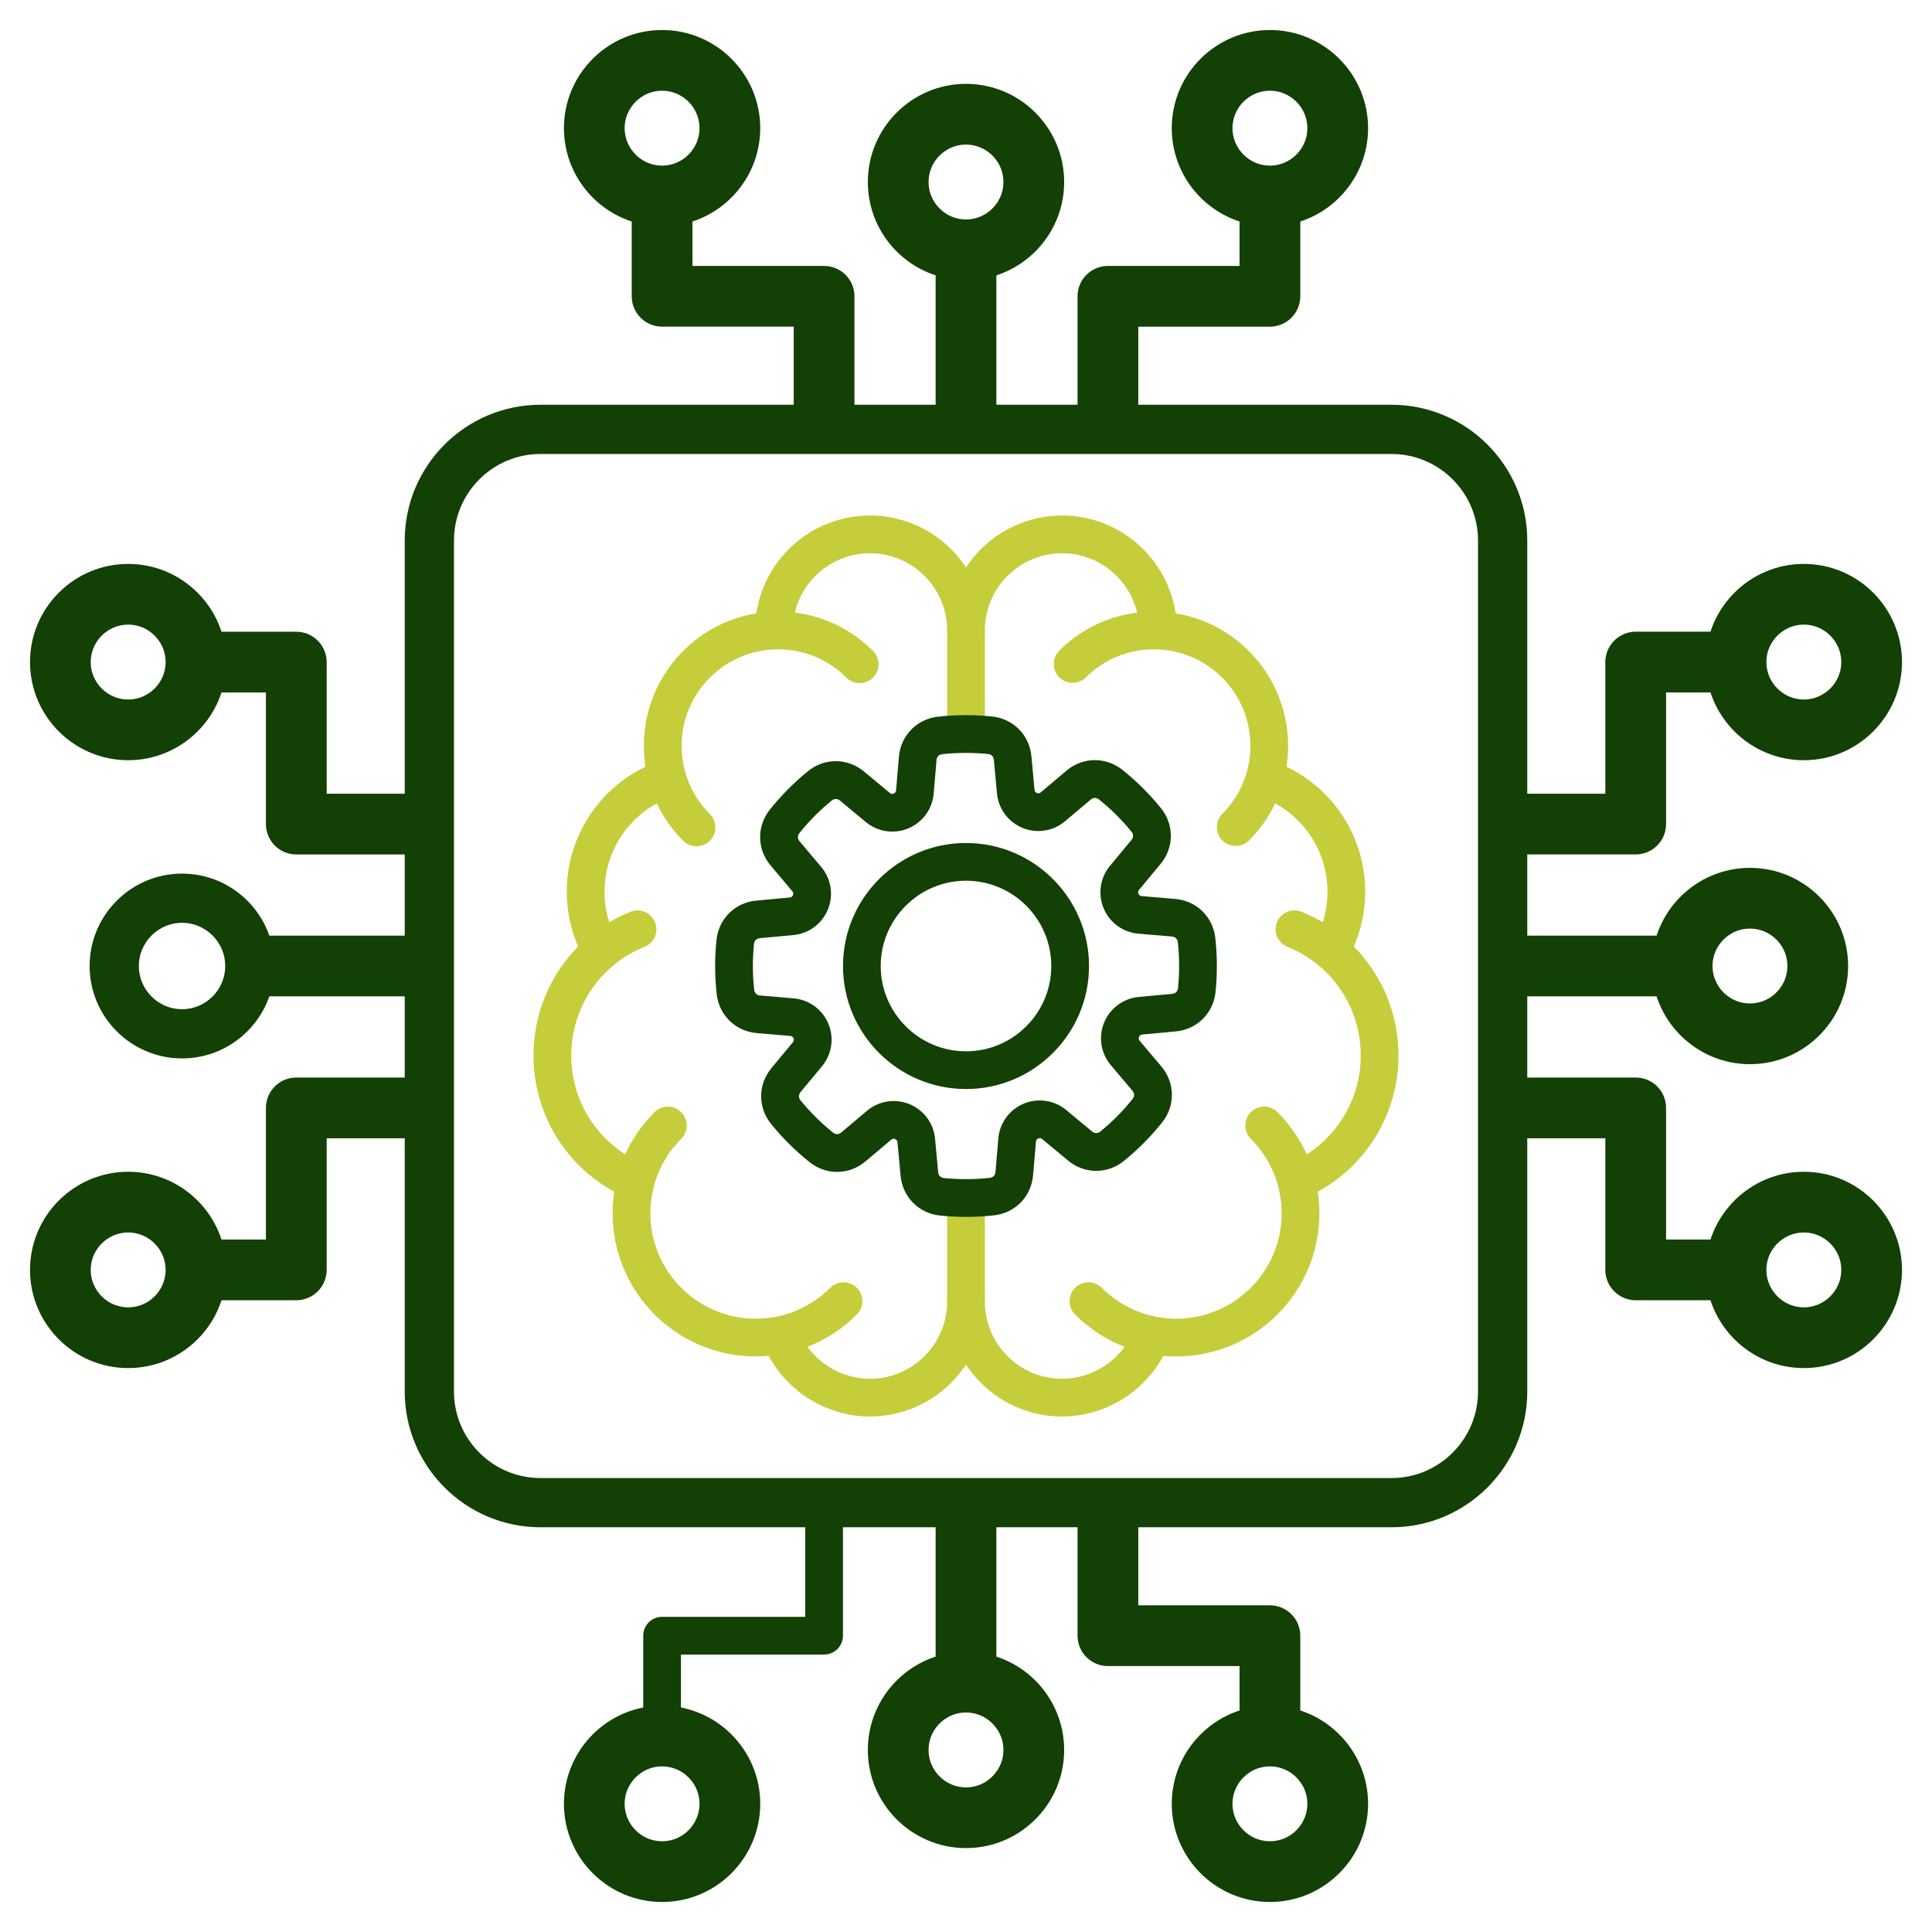 <svg width="84" height="84" viewBox="0 0 84 84" fill="none" xmlns="http://www.w3.org/2000/svg">
<path d="M29.607 75.48H27.966V71.118C27.966 70.9 28.052 70.691 28.206 70.537C28.36 70.384 28.569 70.297 28.786 70.297H35.01V65.332H36.65V71.118C36.65 71.335 36.564 71.544 36.41 71.698C36.256 71.851 36.047 71.938 35.83 71.938H29.607V75.48Z" fill="#134004"/>
<path d="M28.786 82.195C26.709 82.195 25.019 80.505 25.019 78.427C25.019 76.35 26.709 74.659 28.786 74.659C30.864 74.659 32.554 76.35 32.554 78.427C32.554 80.505 30.864 82.195 28.786 82.195ZM28.786 76.3C27.613 76.3 26.659 77.254 26.659 78.427C26.659 79.6 27.613 80.554 28.786 80.554C29.959 80.554 30.913 79.6 30.913 78.427C30.913 77.254 29.959 76.3 28.786 76.3ZM56.034 75.48H54.394V71.938H48.17C47.953 71.938 47.744 71.851 47.59 71.698C47.436 71.544 47.35 71.335 47.35 71.118V65.332H48.99V70.297H55.214C55.431 70.297 55.64 70.384 55.794 70.537C55.948 70.691 56.034 70.9 56.034 71.118V75.48Z" fill="#134004" stroke="#134004"/>
<path d="M55.214 82.195C53.136 82.195 51.446 80.504 51.446 78.427C51.446 76.35 53.136 74.659 55.214 74.659C57.291 74.659 58.982 76.35 58.982 78.427C58.982 80.504 57.291 82.195 55.214 82.195ZM55.214 76.3C54.041 76.3 53.087 77.254 53.087 78.427C53.087 79.6 54.041 80.554 55.214 80.554C56.387 80.554 57.341 79.6 57.341 78.427C57.341 77.254 56.387 76.3 55.214 76.3ZM41.18 65.332H42.82V73.137H41.18V65.332Z" fill="#134004" stroke="#134004"/>
<path d="M42 79.852C39.923 79.852 38.232 78.162 38.232 76.085C38.232 74.007 39.923 72.317 42 72.317C44.078 72.317 45.768 74.007 45.768 76.085C45.768 78.162 44.078 79.852 42 79.852ZM42 73.957C40.827 73.957 39.873 74.912 39.873 76.085C39.873 77.257 40.827 78.212 42 78.212C43.173 78.212 44.127 77.257 44.127 76.085C44.127 74.912 43.173 73.957 42 73.957ZM36.65 18.667H35.01V13.702H28.786C28.569 13.702 28.36 13.616 28.206 13.462C28.052 13.308 27.966 13.099 27.966 12.882V8.52H29.607V12.062H35.83C36.047 12.062 36.256 12.148 36.41 12.302C36.564 12.456 36.65 12.664 36.65 12.882V18.667Z" fill="#134004" stroke="#134004"/>
<path d="M28.786 9.34C26.709 9.34 25.019 7.65 25.019 5.573C25.019 3.495 26.709 1.805 28.786 1.805C30.864 1.805 32.554 3.495 32.554 5.573C32.554 7.65 30.864 9.34 28.786 9.34ZM28.786 3.445C27.613 3.445 26.659 4.399 26.659 5.573C26.659 6.745 27.613 7.7 28.786 7.7C29.959 7.7 30.913 6.745 30.913 5.573C30.913 4.399 29.959 3.445 28.786 3.445ZM48.99 18.667H47.35V12.882C47.35 12.665 47.436 12.456 47.59 12.302C47.744 12.148 47.953 12.062 48.17 12.062H54.394V8.52H56.034V12.882C56.034 13.1 55.948 13.308 55.794 13.462C55.64 13.616 55.431 13.703 55.214 13.703H48.99V18.667Z" fill="#134004" stroke="#134004"/>
<path d="M55.214 9.34C53.136 9.34 51.446 7.65 51.446 5.573C51.446 3.495 53.136 1.805 55.214 1.805C57.291 1.805 58.982 3.495 58.982 5.573C58.982 7.65 57.291 9.34 55.214 9.34ZM55.214 3.445C54.041 3.445 53.087 4.399 53.087 5.573C53.087 6.745 54.041 7.7 55.214 7.7C56.387 7.7 57.341 6.745 57.341 5.573C57.341 4.399 56.387 3.445 55.214 3.445ZM41.18 10.863H42.82V18.667H41.18V10.863Z" fill="#134004" stroke="#134004"/>
<path d="M42 11.682C39.923 11.682 38.232 9.992 38.232 7.914C38.232 5.837 39.923 4.146 42 4.146C44.078 4.146 45.768 5.837 45.768 7.914C45.768 9.992 44.078 11.682 42 11.682ZM42 5.787C40.827 5.787 39.873 6.741 39.873 7.914C39.873 9.087 40.827 10.041 42 10.041C43.173 10.041 44.127 9.087 44.127 7.914C44.127 6.741 43.173 5.787 42 5.787ZM71.118 36.649H65.332V35.009H70.297V28.785C70.297 28.568 70.384 28.359 70.538 28.205C70.692 28.052 70.9 27.965 71.118 27.965H75.48V29.606H71.938V35.829C71.938 36.047 71.852 36.255 71.698 36.409C71.544 36.563 71.335 36.649 71.118 36.649Z" fill="#134004" stroke="#134004"/>
<path d="M78.428 32.553C76.35 32.553 74.66 30.863 74.66 28.785C74.66 26.708 76.35 25.018 78.428 25.018C80.505 25.018 82.195 26.708 82.195 28.785C82.195 30.863 80.505 32.553 78.428 32.553ZM78.428 26.658C77.255 26.658 76.3 27.612 76.3 28.785C76.3 29.958 77.255 30.913 78.428 30.913C79.6 30.913 80.555 29.958 80.555 28.785C80.555 27.613 79.6 26.658 78.428 26.658ZM75.48 56.033H71.118C70.9 56.033 70.692 55.947 70.538 55.793C70.384 55.639 70.297 55.431 70.297 55.213V48.99H65.332V47.349H71.118C71.335 47.349 71.544 47.435 71.698 47.589C71.852 47.743 71.938 47.952 71.938 48.169V54.393H75.48V56.033Z" fill="#134004" stroke="#134004"/>
<path d="M78.428 58.982C76.35 58.982 74.66 57.291 74.66 55.214C74.66 53.136 76.35 51.446 78.428 51.446C80.505 51.446 82.195 53.136 82.195 55.214C82.195 57.291 80.505 58.982 78.428 58.982ZM78.428 53.087C77.255 53.087 76.3 54.041 76.3 55.214C76.3 56.387 77.255 57.341 78.428 57.341C79.6 57.341 80.555 56.387 80.555 55.214C80.555 54.041 79.6 53.087 78.428 53.087ZM65.333 41.18H73.137V42.82H65.333V41.18Z" fill="#134004" stroke="#134004"/>
<path d="M76.085 45.769C74.007 45.769 72.317 44.078 72.317 42.001C72.317 39.923 74.007 38.233 76.085 38.233C78.162 38.233 79.853 39.923 79.853 42.001C79.853 44.078 78.162 45.769 76.085 45.769ZM76.085 39.874C74.912 39.874 73.958 40.828 73.958 42.001C73.958 43.174 74.912 44.128 76.085 44.128C77.258 44.128 78.212 43.174 78.212 42.001C78.212 40.828 77.258 39.874 76.085 39.874ZM18.668 36.651H12.882C12.665 36.651 12.456 36.565 12.302 36.411C12.149 36.257 12.062 36.048 12.062 35.831V29.607H8.52V27.967H12.882C13.1 27.967 13.309 28.053 13.462 28.207C13.616 28.361 13.703 28.57 13.703 28.787V35.01H18.668L18.668 36.651Z" fill="#134004" stroke="#134004"/>
<path d="M5.573 32.553C3.495 32.553 1.805 30.863 1.805 28.785C1.805 26.708 3.495 25.018 5.573 25.018C7.65 25.018 9.34 26.708 9.34 28.785C9.34 30.863 7.65 32.553 5.573 32.553ZM5.573 26.658C4.4 26.658 3.445 27.612 3.445 28.785C3.445 29.958 4.399 30.913 5.573 30.913C6.746 30.913 7.7 29.958 7.7 28.785C7.7 27.613 6.745 26.658 5.573 26.658ZM12.882 56.033H8.52V54.393H12.062V48.169C12.062 47.952 12.149 47.743 12.302 47.589C12.456 47.435 12.665 47.349 12.882 47.349H18.668V48.99H13.703V55.213C13.703 55.431 13.616 55.639 13.462 55.793C13.309 55.947 13.1 56.033 12.882 56.033Z" fill="#134004" stroke="#134004"/>
<path d="M5.573 58.982C3.495 58.982 1.805 57.291 1.805 55.214C1.805 53.136 3.495 51.446 5.573 51.446C7.65 51.446 9.34 53.136 9.34 55.214C9.34 57.291 7.65 58.982 5.573 58.982ZM5.573 53.087C4.4 53.087 3.445 54.041 3.445 55.214C3.445 56.387 4.399 57.341 5.573 57.341C6.746 57.341 7.7 56.387 7.7 55.214C7.7 54.041 6.745 53.087 5.573 53.087ZM10.863 41.18H18.668V42.82H10.863V41.18Z" fill="#134004" stroke="#134004"/>
<path d="M7.915 45.768C5.838 45.768 4.147 44.078 4.147 42.001C4.147 39.923 5.838 38.233 7.915 38.233C9.993 38.233 11.683 39.923 11.683 42.001C11.683 44.078 9.993 45.768 7.915 45.768ZM7.915 39.873C6.742 39.873 5.788 40.828 5.788 42.001C5.788 43.173 6.742 44.128 7.915 44.128C9.088 44.128 10.042 43.173 10.042 42.001C10.042 40.828 9.088 39.873 7.915 39.873ZM60.5 66.153H23.5C20.383 66.153 17.847 63.618 17.847 60.501V23.501C17.847 20.384 20.383 17.848 23.5 17.848H60.5C63.617 17.848 66.153 20.384 66.153 23.501V60.501C66.153 63.618 63.617 66.153 60.5 66.153ZM23.5 19.488C21.288 19.488 19.488 21.288 19.488 23.501V60.501C19.488 62.713 21.288 64.513 23.5 64.513H60.5C62.712 64.513 64.512 62.713 64.512 60.501V23.501C64.512 21.288 62.712 19.488 60.5 19.488H23.5Z" fill="#134004" stroke="#134004" stroke-width="0.5"/>
<path d="M46.176 61.587C44.432 61.587 42.894 60.689 42 59.331C41.106 60.689 39.568 61.587 37.824 61.587C35.98 61.587 34.281 60.549 33.419 58.95C33.232 58.967 33.044 58.975 32.856 58.975C29.425 58.975 26.635 56.184 26.635 52.754C26.635 52.436 26.659 52.121 26.705 51.812C25.642 51.233 24.755 50.377 24.137 49.336C23.519 48.294 23.194 47.106 23.195 45.895C23.195 44.076 23.913 42.39 25.135 41.156C24.81 40.402 24.642 39.59 24.642 38.769C24.642 37.633 24.963 36.52 25.568 35.559C26.174 34.598 27.039 33.828 28.064 33.338C28.017 33.036 27.994 32.731 27.994 32.426C27.994 29.53 30.113 27.12 32.883 26.667C33.243 24.263 35.321 22.414 37.824 22.414C39.568 22.414 41.106 23.312 42 24.67C42.894 23.312 44.432 22.414 46.176 22.414C48.678 22.414 50.757 24.263 51.117 26.667C53.886 27.12 56.005 29.53 56.005 32.426C56.005 32.734 55.982 33.039 55.935 33.338C56.96 33.828 57.825 34.598 58.431 35.559C59.037 36.52 59.358 37.633 59.357 38.769C59.357 39.592 59.188 40.406 58.865 41.156C60.086 42.39 60.804 44.076 60.804 45.895C60.805 47.106 60.48 48.294 59.863 49.336C59.245 50.377 58.358 51.233 57.294 51.812C57.341 52.121 57.365 52.436 57.365 52.754C57.365 56.184 54.574 58.975 51.144 58.975C50.955 58.975 50.766 58.966 50.58 58.95C49.719 60.549 48.019 61.587 46.176 61.587ZM42.82 56.591C42.82 58.441 44.326 59.946 46.176 59.946C47.261 59.946 48.271 59.411 48.894 58.557C48.097 58.249 47.367 57.775 46.745 57.153C46.669 57.076 46.608 56.986 46.567 56.886C46.526 56.787 46.505 56.68 46.505 56.572C46.505 56.465 46.526 56.358 46.567 56.259C46.608 56.159 46.669 56.069 46.745 55.993C46.821 55.916 46.912 55.856 47.011 55.815C47.111 55.773 47.217 55.752 47.325 55.752C47.433 55.752 47.539 55.773 47.639 55.815C47.739 55.856 47.829 55.916 47.905 55.993C48.77 56.858 49.92 57.334 51.144 57.334C53.67 57.334 55.724 55.279 55.724 52.754C55.724 51.53 55.248 50.38 54.383 49.515C54.307 49.439 54.246 49.348 54.205 49.249C54.164 49.149 54.143 49.042 54.143 48.935C54.143 48.827 54.164 48.72 54.205 48.621C54.246 48.521 54.307 48.431 54.383 48.355C54.459 48.279 54.55 48.218 54.649 48.177C54.748 48.136 54.855 48.114 54.963 48.114C55.071 48.114 55.177 48.136 55.277 48.177C55.376 48.218 55.467 48.279 55.543 48.355C56.075 48.885 56.506 49.507 56.816 50.19C57.537 49.729 58.13 49.094 58.54 48.343C58.95 47.592 59.165 46.75 59.163 45.895C59.163 43.804 57.911 41.947 55.974 41.164C55.772 41.082 55.611 40.924 55.526 40.724C55.441 40.523 55.439 40.298 55.521 40.096C55.602 39.894 55.761 39.733 55.961 39.648C56.161 39.563 56.387 39.561 56.589 39.643C56.907 39.772 57.215 39.924 57.511 40.099C57.647 39.669 57.717 39.22 57.717 38.769C57.717 37.984 57.507 37.214 57.107 36.538C56.707 35.862 56.133 35.307 55.445 34.93C55.157 35.532 54.769 36.081 54.296 36.553C54.141 36.701 53.934 36.783 53.72 36.781C53.505 36.779 53.3 36.692 53.148 36.541C52.996 36.389 52.91 36.183 52.908 35.969C52.906 35.754 52.988 35.547 53.136 35.392C53.929 34.6 54.365 33.547 54.365 32.426C54.365 30.113 52.483 28.231 50.17 28.231C49.049 28.231 47.996 28.667 47.204 29.46C47.049 29.608 46.842 29.69 46.627 29.688C46.413 29.686 46.207 29.6 46.056 29.448C45.904 29.296 45.817 29.091 45.815 28.876C45.813 28.662 45.895 28.455 46.044 28.3C46.972 27.371 48.158 26.794 49.441 26.635C49.09 25.157 47.76 24.055 46.176 24.055C44.326 24.055 42.82 25.56 42.82 27.41C42.82 27.628 42.734 27.837 42.58 27.991C42.426 28.144 42.218 28.231 42 28.231C41.782 28.231 41.574 28.144 41.42 27.991C41.266 27.837 41.18 27.628 41.18 27.41C41.18 25.56 39.674 24.055 37.824 24.055C36.24 24.055 34.91 25.157 34.559 26.635C35.841 26.794 37.028 27.371 37.956 28.3C38.032 28.376 38.093 28.466 38.134 28.566C38.175 28.665 38.197 28.772 38.197 28.88C38.197 28.987 38.175 29.094 38.134 29.194C38.093 29.293 38.032 29.383 37.956 29.46C37.88 29.536 37.79 29.596 37.69 29.637C37.591 29.679 37.484 29.7 37.376 29.7C37.269 29.7 37.162 29.679 37.062 29.637C36.963 29.596 36.873 29.536 36.796 29.46C36.004 28.667 34.95 28.231 33.83 28.231C31.517 28.231 29.635 30.113 29.635 32.426C29.635 33.547 30.071 34.6 30.864 35.392C30.94 35.468 31 35.559 31.041 35.658C31.083 35.758 31.104 35.865 31.104 35.972C31.104 36.08 31.083 36.187 31.041 36.286C31 36.386 30.94 36.476 30.864 36.552C30.787 36.629 30.697 36.689 30.598 36.73C30.498 36.771 30.391 36.793 30.284 36.793C30.176 36.793 30.069 36.771 29.97 36.73C29.87 36.689 29.78 36.629 29.704 36.552C29.231 36.081 28.843 35.532 28.555 34.93C27.867 35.307 27.293 35.862 26.893 36.538C26.494 37.214 26.283 37.984 26.283 38.769C26.283 39.222 26.354 39.671 26.489 40.099C26.785 39.924 27.093 39.771 27.411 39.643C27.613 39.561 27.839 39.563 28.039 39.648C28.239 39.733 28.398 39.894 28.479 40.096C28.561 40.298 28.559 40.523 28.474 40.724C28.389 40.924 28.228 41.082 28.026 41.164C26.088 41.947 24.836 43.804 24.836 45.895C24.835 46.75 25.05 47.592 25.46 48.343C25.87 49.094 26.463 49.729 27.184 50.19C27.494 49.507 27.925 48.885 28.457 48.355C28.533 48.279 28.624 48.218 28.723 48.177C28.823 48.136 28.93 48.114 29.037 48.114C29.145 48.114 29.252 48.136 29.351 48.177C29.451 48.218 29.541 48.279 29.617 48.355C29.693 48.431 29.754 48.521 29.795 48.621C29.836 48.72 29.858 48.827 29.858 48.935C29.858 49.042 29.836 49.149 29.795 49.249C29.754 49.348 29.693 49.439 29.617 49.515C28.752 50.38 28.276 51.53 28.276 52.754C28.276 55.279 30.33 57.334 32.856 57.334C34.08 57.334 35.23 56.858 36.095 55.993C36.171 55.916 36.262 55.856 36.361 55.815C36.461 55.773 36.567 55.752 36.675 55.752C36.783 55.752 36.889 55.773 36.989 55.815C37.088 55.856 37.179 55.916 37.255 55.993C37.331 56.069 37.392 56.159 37.433 56.259C37.474 56.358 37.495 56.465 37.495 56.572C37.495 56.68 37.474 56.787 37.433 56.886C37.392 56.986 37.331 57.076 37.255 57.153C36.644 57.765 35.912 58.244 35.106 58.557C35.729 59.411 36.739 59.946 37.824 59.946C39.674 59.946 41.18 58.441 41.18 56.591C41.18 56.137 41.547 55.77 42 55.77C42.453 55.77 42.82 56.137 42.82 56.591Z" fill="#C5CD3A"/>
<path d="M42.82 56.59H41.18V52.087H42.82V56.59ZM42.82 31.913H41.18V27.41H42.82V31.913Z" fill="#C5CD3A"/>
<path d="M42 52.908C41.621 52.908 41.243 52.889 40.866 52.849C39.945 52.754 39.242 52.043 39.156 51.121L39.021 49.663C39.015 49.596 38.98 49.549 38.919 49.524C38.858 49.499 38.801 49.508 38.749 49.552L37.63 50.495C36.922 51.093 35.923 51.105 35.2 50.528C34.584 50.037 34.024 49.481 33.528 48.87C32.944 48.151 32.949 47.151 33.541 46.439L34.475 45.312C34.519 45.26 34.528 45.203 34.502 45.142C34.477 45.081 34.429 45.047 34.362 45.041L32.903 44.917C31.979 44.839 31.263 44.141 31.16 43.22C31.074 42.438 31.071 41.65 31.151 40.867C31.247 39.946 31.958 39.243 32.88 39.157L34.338 39.022C34.405 39.015 34.452 38.981 34.477 38.92C34.502 38.858 34.493 38.801 34.449 38.749L33.506 37.631C32.908 36.923 32.895 35.923 33.473 35.2C33.964 34.585 34.52 34.025 35.131 33.528C35.85 32.945 36.85 32.95 37.562 33.541L38.688 34.476C38.741 34.52 38.798 34.528 38.859 34.503C38.92 34.477 38.954 34.43 38.96 34.363L39.083 32.903C39.162 31.98 39.86 31.263 40.781 31.161C41.563 31.074 42.352 31.072 43.134 31.152C44.055 31.248 44.758 31.958 44.844 32.88L44.979 34.339C44.986 34.406 45.02 34.453 45.081 34.478C45.143 34.503 45.2 34.494 45.251 34.45L46.37 33.506C47.078 32.909 48.077 32.896 48.801 33.473C49.416 33.965 49.976 34.52 50.472 35.132C51.056 35.85 51.051 36.85 50.459 37.563L49.525 38.689C49.481 38.741 49.473 38.799 49.498 38.86C49.524 38.921 49.571 38.955 49.638 38.96L51.098 39.084C52.021 39.162 52.737 39.86 52.84 40.782C52.885 41.184 52.907 41.594 52.907 42.001C52.907 42.377 52.888 42.758 52.849 43.134C52.753 44.056 52.042 44.759 51.12 44.844L49.663 44.98C49.595 44.986 49.548 45.02 49.523 45.082C49.498 45.143 49.507 45.2 49.551 45.252L50.495 46.371C51.092 47.078 51.105 48.078 50.528 48.801C50.036 49.416 49.48 49.977 48.869 50.473C48.151 51.057 47.15 51.051 46.438 50.46L45.312 49.525C45.26 49.482 45.202 49.473 45.141 49.499C45.08 49.524 45.046 49.571 45.041 49.639L44.917 51.098C44.838 52.022 44.141 52.738 43.22 52.841C42.815 52.886 42.407 52.908 42 52.908ZM38.856 47.87C39.087 47.87 39.319 47.915 39.541 48.005C39.847 48.13 40.112 48.337 40.309 48.602C40.505 48.868 40.625 49.182 40.655 49.511L40.79 50.969C40.803 51.106 40.899 51.203 41.036 51.218C41.697 51.287 42.38 51.283 43.038 51.21C43.175 51.195 43.27 51.097 43.282 50.96L43.406 49.5C43.433 49.171 43.55 48.856 43.744 48.589C43.938 48.322 44.202 48.113 44.507 47.986C44.812 47.858 45.145 47.816 45.472 47.865C45.799 47.914 46.105 48.051 46.359 48.263L47.486 49.198C47.591 49.285 47.729 49.286 47.835 49.2C48.355 48.778 48.828 48.301 49.245 47.778C49.331 47.67 49.329 47.533 49.24 47.428L48.297 46.31C47.861 45.793 47.749 45.084 48.005 44.46C48.261 43.836 48.838 43.409 49.511 43.346L50.969 43.211C51.105 43.198 51.203 43.102 51.217 42.965C51.286 42.299 51.284 41.628 51.209 40.963C51.194 40.826 51.096 40.731 50.959 40.719L49.5 40.595C49.171 40.568 48.855 40.451 48.588 40.257C48.321 40.062 48.112 39.799 47.985 39.494C47.857 39.189 47.816 38.855 47.864 38.529C47.913 38.202 48.051 37.895 48.263 37.642L49.197 36.515C49.285 36.41 49.286 36.272 49.199 36.166C48.777 35.646 48.301 35.173 47.778 34.756C47.67 34.67 47.533 34.672 47.428 34.76L46.309 35.704C46.057 35.917 45.752 36.058 45.425 36.109C45.099 36.161 44.765 36.122 44.46 35.996C44.154 35.871 43.888 35.665 43.692 35.399C43.495 35.134 43.376 34.819 43.346 34.49L43.211 33.032C43.198 32.895 43.102 32.798 42.965 32.784C42.299 32.715 41.628 32.718 40.963 32.791C40.826 32.807 40.73 32.905 40.719 33.042L40.595 34.501C40.568 34.83 40.451 35.146 40.257 35.413C40.062 35.68 39.798 35.888 39.494 36.016C39.189 36.144 38.855 36.186 38.529 36.137C38.202 36.088 37.895 35.95 37.641 35.738L36.515 34.804C36.409 34.716 36.272 34.715 36.166 34.802C35.646 35.224 35.173 35.7 34.755 36.224C34.67 36.331 34.671 36.468 34.76 36.573L35.704 37.692C36.139 38.208 36.251 38.917 35.996 39.541C35.74 40.166 35.163 40.593 34.49 40.655L33.032 40.791C32.895 40.803 32.797 40.9 32.783 41.036C32.715 41.702 32.717 42.373 32.791 43.038C32.806 43.175 32.904 43.271 33.041 43.282L34.501 43.406C34.83 43.433 35.145 43.55 35.413 43.745C35.68 43.939 35.888 44.203 36.015 44.508C36.143 44.812 36.185 45.146 36.136 45.472C36.087 45.799 35.95 46.106 35.738 46.36L34.803 47.486C34.716 47.592 34.715 47.729 34.801 47.836C35.224 48.355 35.7 48.828 36.223 49.246C36.33 49.331 36.468 49.33 36.573 49.241L37.691 48.298C38.017 48.022 38.429 47.87 38.856 47.87Z" fill="#134004"/>
<path d="M42 47.349C39.051 47.349 36.652 44.95 36.652 42.001C36.652 39.052 39.051 36.652 42 36.652C44.949 36.652 47.349 39.052 47.349 42.001C47.349 44.95 44.949 47.349 42 47.349ZM42 38.293C39.956 38.293 38.292 39.956 38.292 42.001C38.292 44.045 39.956 45.709 42 45.709C44.045 45.709 45.708 44.045 45.708 42.001C45.708 39.956 44.045 38.293 42 38.293Z" fill="#134004"/>
</svg>
